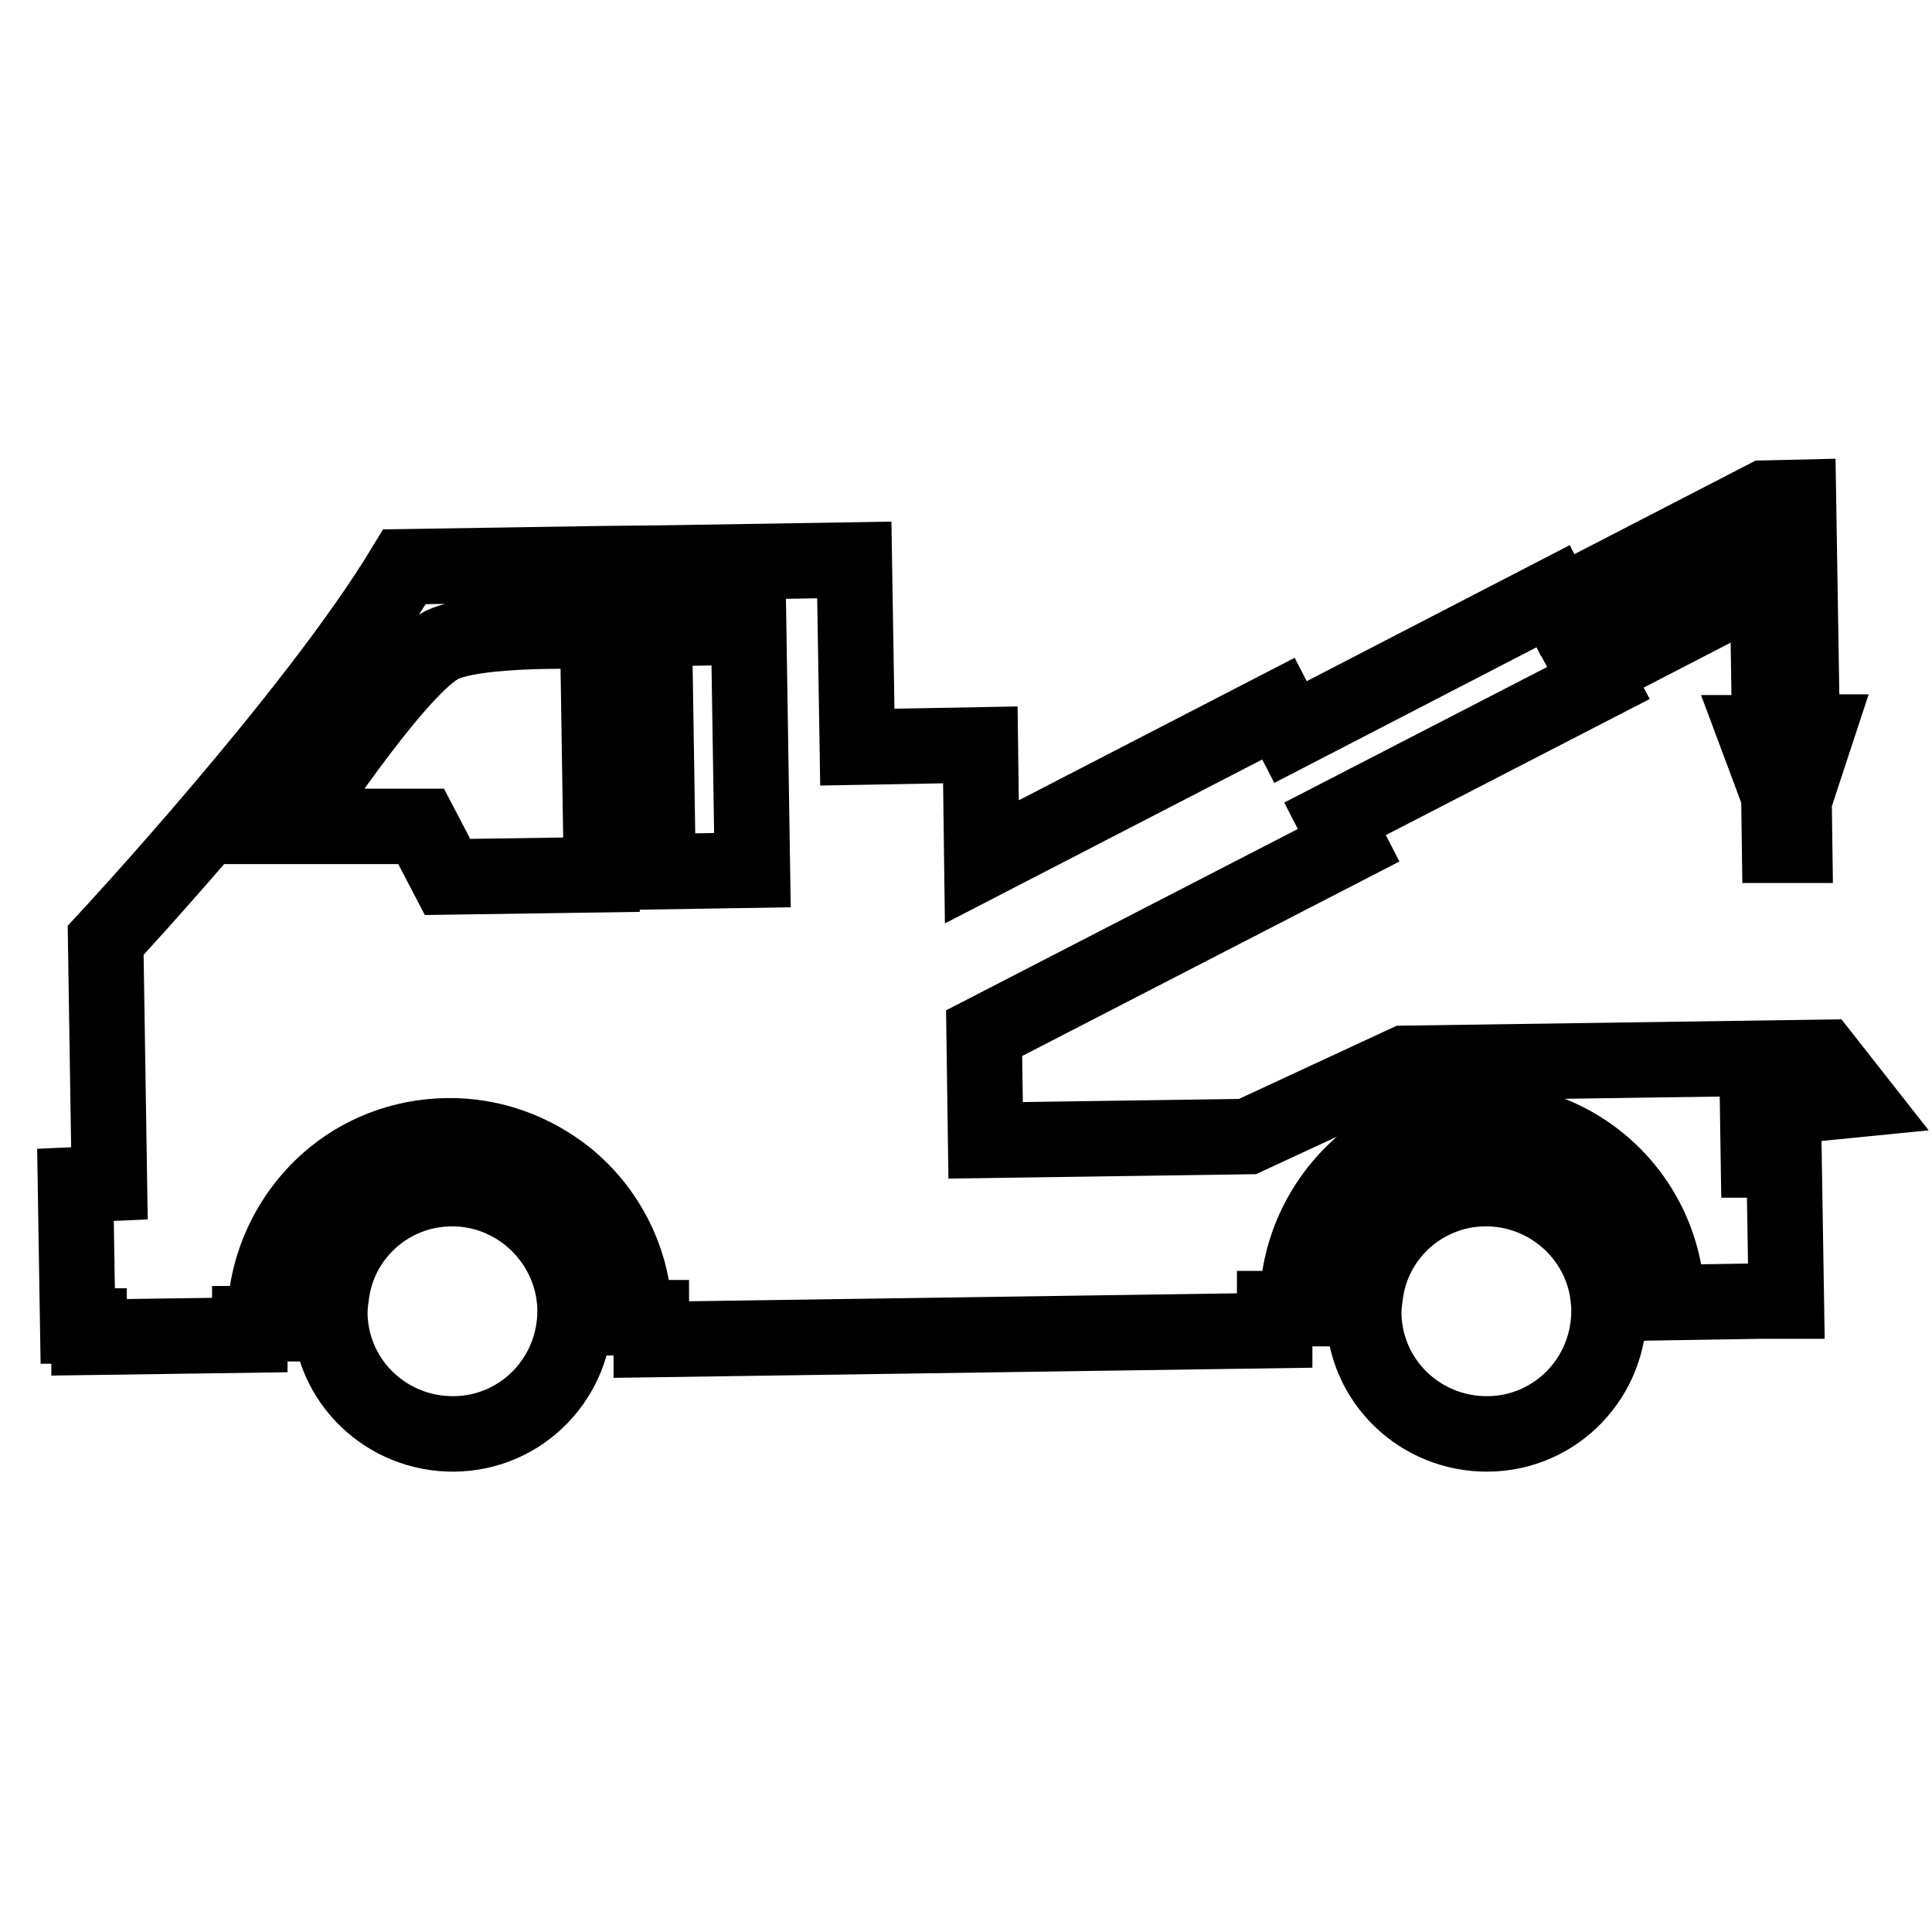 <?xml version="1.0" encoding="utf-8"?>
<!-- Svg Vector Icons : http://www.onlinewebfonts.com/icon -->
<!DOCTYPE svg PUBLIC "-//W3C//DTD SVG 1.1//EN" "http://www.w3.org/Graphics/SVG/1.1/DTD/svg11.dtd">
<svg version="1.1" xmlns="http://www.w3.org/2000/svg" xmlns:xlink="http://www.w3.org/1999/xlink" x="0px" y="0px" viewBox="0 0 256 256" enable-background="new 0 0 256 256" xml:space="preserve">
<g> <path stroke-width="10" fill-opacity="0" stroke="#000000"  d="M232.9,147l13.1-1.3l-4.4-5.6l-55.4,0.8l-20.9,9.7l-34.7,0.5l-0.2-14.2l48.3-24.9l-1.8-3.5l34.9-18 l-0.8-1.5l23.2-12l0.3,20.1l-1.9,0l2.8,7.5h0.3l0.1,7.4l2,0l-0.1-7.4l0.5,0l2.5-7.6l-1.9,0l-0.5-31.1l-4.4,0.1l-27.5,14.2l-0.6-1.2 l-34.8,18l-1.6-3.1l-39.3,20.3l-0.2-15.5L113.6,99l-0.4-24.8l-24.9,0.4l-9.2,0.1l-25.5,0.4C41.7,94.8,14,124.6,14,124.6l0.5,32.2 L10,157l0.3,18.7l1.5,0l0,1.5l21.3-0.3l0-1.5l2,0c-0.1-7.5,3.2-14.3,8.4-18.9c4.2-3.7,9.7-5.9,15.7-6c6-0.1,11.5,2,15.9,5.5 c5.4,4.4,8.9,11.1,9,18.6l2.2,0l0,2.9l82.6-1.2l0-2.9l3,0c-0.1-7.5,3.2-14.3,8.4-18.9c4.2-3.7,9.7-5.9,15.7-6 c6-0.1,11.6,2,15.9,5.5c5.4,4.4,8.9,11.1,9,18.6l12.4-0.2l3.4,0l-0.3-18.7l-3.4,0L232.9,147L232.9,147z M99.2,83.1l0.5,32.2 l-12.5,0.2l-0.5-32.2L99.2,83.1z M79.2,83.7l0.5,32.2l-20.4,0.3l-3.5-6.7l-17,0c0,0,13.1-20.1,19.3-23.8 C62.6,83,79.2,83.7,79.2,83.7L79.2,83.7z M59.7,157.5c-8.2,0.1-14.9,6.3-15.8,14.2c-0.1,0.7-0.2,1.5-0.2,2.3 c0.1,9,7.5,16.1,16.5,16c9-0.1,16.1-7.5,16-16.5c0-0.8-0.1-1.5-0.2-2.3C74.7,163.4,67.9,157.4,59.7,157.5L59.7,157.5z M196.7,157.5 c-8.2,0.1-14.9,6.3-15.8,14.2c-0.1,0.7-0.2,1.5-0.2,2.3c0.1,9,7.5,16.1,16.5,16c9-0.1,16.1-7.5,16-16.5c0-0.8-0.1-1.5-0.2-2.3 C211.8,163.4,204.9,157.4,196.7,157.5L196.7,157.5z"/></g>
</svg>